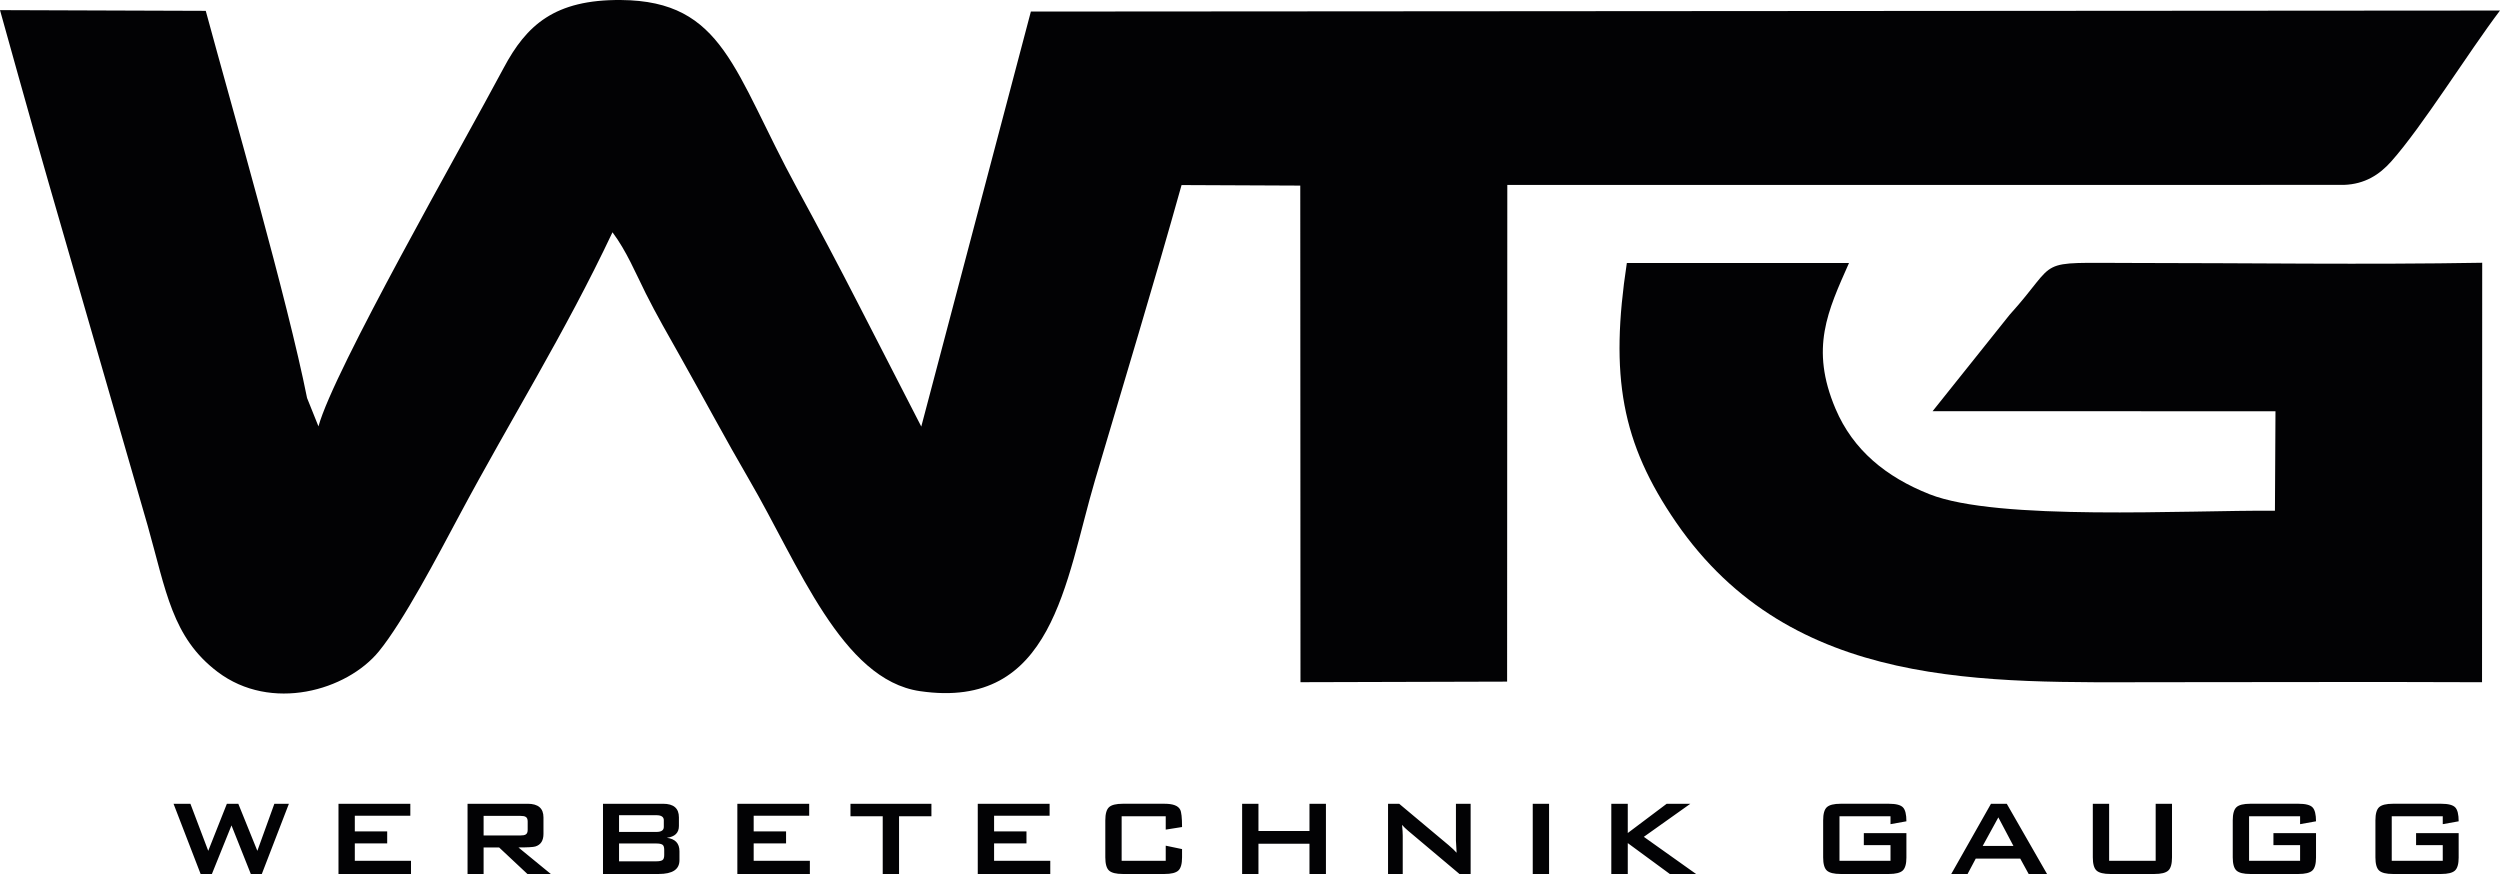 <?xml version="1.0" encoding="UTF-8"?> <svg xmlns="http://www.w3.org/2000/svg" id="Ebene_2" data-name="Ebene 2" viewBox="0 0 232.955 81.439"><defs><style> .cls-1 { fill-rule: evenodd; } .cls-1, .cls-2 { fill: #020204; } </style></defs><g id="Ebene_2-2" data-name="Ebene 2"><g><path class="cls-1" d="M218.407,17.228c1.952-.066,3.314-.951,4.406-2.176,2.902-3.254,7.178-10.153,10.141-14.07l-136.895.095-10.212,38.671-5.796-11.283c-1.854-3.615-3.765-7.229-5.788-10.939C68.347,6.674,67.462.079,57.86.001c-6.168-.05-8.795,2.327-10.921,6.319-3.964,7.441-15.835,28.174-17.264,33.411l-1.062-2.644c-1.836-9.212-6.935-26.827-9.44-36.076L0,.944c0-.001,3.125,11.248,4.531,16.087l9.224,31.931c1.729,6.119,2.279,10.432,6.516,13.641,4.991,3.779,12.045,1.753,15.041-1.916,2.278-2.791,5.487-8.91,7.485-12.653,4.766-8.933,9.801-16.909,14.276-26.389,1.3,1.734,2.148,3.785,3.106,5.706.935,1.875,2.195,4.073,3.181,5.821,2.193,3.892,4.26,7.773,6.455,11.539,4.625,7.935,8.624,18.624,15.9,19.691,12.447,1.825,13.541-10.242,16.318-19.647,2.694-9.126,5.484-18.277,8.067-27.51l11.062.05.019,46.274,19.254-.053.019-46.281,77.952-.005h0Z"></path><path class="cls-1" d="M211.982,47.591c-8.228-.067-25.841.979-32.192-1.54-4.047-1.606-7.118-4.108-8.754-7.963-2.399-5.651-.715-9.121,1.256-13.579l-20.7-.004c-1.599,10.525-.512,16.756,4.592,24.174,10.811,15.711,28.881,14.889,45.098,14.889,9.995,0,19.999-.04,29.998.003l.016-39.087c-10.803.189-21.762.02-32.584.02-9.42-0-6.626-.502-11.461,4.839l-7.169,8.973,31.951.006-.051,9.269h0Z"></path><path class="cls-2" d="M26.92,74.897l-2.523,6.542h-1.027l-1.8-4.526-1.825,4.526h-1.052l-2.523-6.542h1.572l1.661,4.387,1.737-4.387h1.065l1.775,4.387,1.585-4.387h1.357ZM38.299,81.439h-6.758v-6.542h6.694v1.116h-5.173v1.458h3.017v1.116h-3.017v1.623h5.236v1.23h0ZM51.325,81.439h-2.18l-2.637-2.472h-1.445v2.472h-1.496v-6.542h5.604c.98,0,1.471.423,1.471,1.268v1.534c0,.634-.254,1.027-.761,1.179-.194.059-.718.089-1.572.089l3.017,2.472h0ZM49.17,77.331v-.786c0-.22-.064-.363-.19-.431-.093-.059-.258-.089-.494-.089h-3.423v1.826h3.423c.237,0,.401-.03.494-.089.127-.068.19-.211.19-.431h0ZM63.313,80.158c0,.854-.642,1.281-1.927,1.281h-5.198v-6.542h5.604c.98,0,1.471.423,1.471,1.268v.799c0,.642-.376,1.01-1.128,1.103.786.101,1.179.52,1.179,1.255v.837h0ZM61.855,77.052v-.621c0-.313-.232-.469-.697-.469h-3.474v1.56h3.474c.465,0,.697-.156.697-.469h0ZM61.893,79.676v-.495c0-.245-.057-.404-.171-.475-.114-.072-.302-.108-.564-.108h-3.474v1.661h3.474c.262,0,.45-.036.564-.108.114-.072.171-.23.171-.475h0ZM75.465,81.439h-6.757v-6.542h6.694v1.116h-5.173v1.458h3.018v1.116h-3.018v1.623h5.236v1.23h0ZM86.793,76.063h-3.018v5.376h-1.521v-5.376h-3.005v-1.166h7.543v1.166h0ZM97.867,81.439h-6.757v-6.542h6.694v1.116h-5.173v1.458h3.018v1.116h-3.018v1.623h5.236v1.23h0ZM110.146,79.892c0,.609-.116,1.018-.349,1.23-.233.211-.657.317-1.274.317h-3.905c-.617,0-1.042-.106-1.274-.317-.232-.211-.349-.621-.349-1.23v-3.449c0-.609.116-1.018.349-1.23.232-.211.657-.317,1.274-.317h3.905c.778,0,1.259.182,1.445.545.118.211.178.752.178,1.623l-1.521.241v-1.242h-4.108v4.146h4.108v-1.407l1.521.317v.773h0ZM123.553,81.439h-1.534v-2.815h-4.754v2.815h-1.521v-6.542h1.521v2.536h4.754v-2.536h1.534v6.542h0ZM137.036,81.439h-1.04l-4.805-4.044c-.203-.169-.385-.347-.545-.532.042.423.063.756.063,1.002v3.575h-1.369v-6.542h1.04l4.602,3.854c.33.279.579.516.748.71-.042-.609-.063-.985-.063-1.128v-3.436h1.369v6.542h0ZM144.345,81.439h-1.521v-6.542h1.521v6.542h0ZM158.044,81.439h-2.447l-3.918-2.878v2.878h-1.534v-6.542h1.534v2.726l3.626-2.726h2.206l-4.336,3.081,4.868,3.461h0ZM177.644,79.892c0,.609-.116,1.018-.348,1.23-.232.211-.658.317-1.274.317h-4.515c-.616,0-1.04-.106-1.274-.317-.232-.211-.348-.621-.348-1.23v-3.449c0-.609.116-1.018.348-1.23.233-.211.658-.317,1.274-.317h4.515c.651,0,1.083.112,1.299.336.216.224.322.657.322,1.299l-1.482.266v-.735h-4.754v4.146h4.754v-1.458h-2.486v-1.115h3.968v2.257h0ZM190.747,81.439h-1.711l-.786-1.433h-4.146l-.761,1.433h-1.522l3.703-6.542h1.471l3.752,6.542h0ZM187.616,78.827l-1.407-2.662-1.458,2.662h2.866ZM202.392,79.892c0,.609-.116,1.018-.35,1.23-.232.211-.656.317-1.274.317h-4.133c-.616,0-1.04-.106-1.274-.317-.232-.211-.348-.621-.348-1.23v-4.995h1.52v5.312h4.337v-5.312h1.522v4.995h0ZM215.812,79.892c0,.609-.116,1.018-.348,1.23-.233.211-.658.317-1.276.317h-4.513c-.616,0-1.042-.106-1.274-.317-.232-.211-.349-.621-.349-1.23v-3.449c0-.609.118-1.018.349-1.23s.658-.317,1.274-.317h4.513c.651,0,1.085.112,1.299.336.216.224.324.657.324,1.299l-1.484.266v-.735h-4.754v4.146h4.754v-1.458h-2.484v-1.115h3.968v2.257h0ZM229.104,79.892c0,.609-.116,1.018-.348,1.23-.232.211-.658.317-1.274.317h-4.514c-.616,0-1.041-.106-1.274-.317-.232-.211-.348-.621-.348-1.23v-3.449c0-.609.116-1.018.348-1.23.233-.211.658-.317,1.274-.317h4.514c.65,0,1.083.112,1.299.336.216.224.322.657.322,1.299l-1.482.266v-.735h-4.754v4.146h4.754v-1.458h-2.486v-1.115h3.968v2.257h0Z"></path></g></g></svg> 
